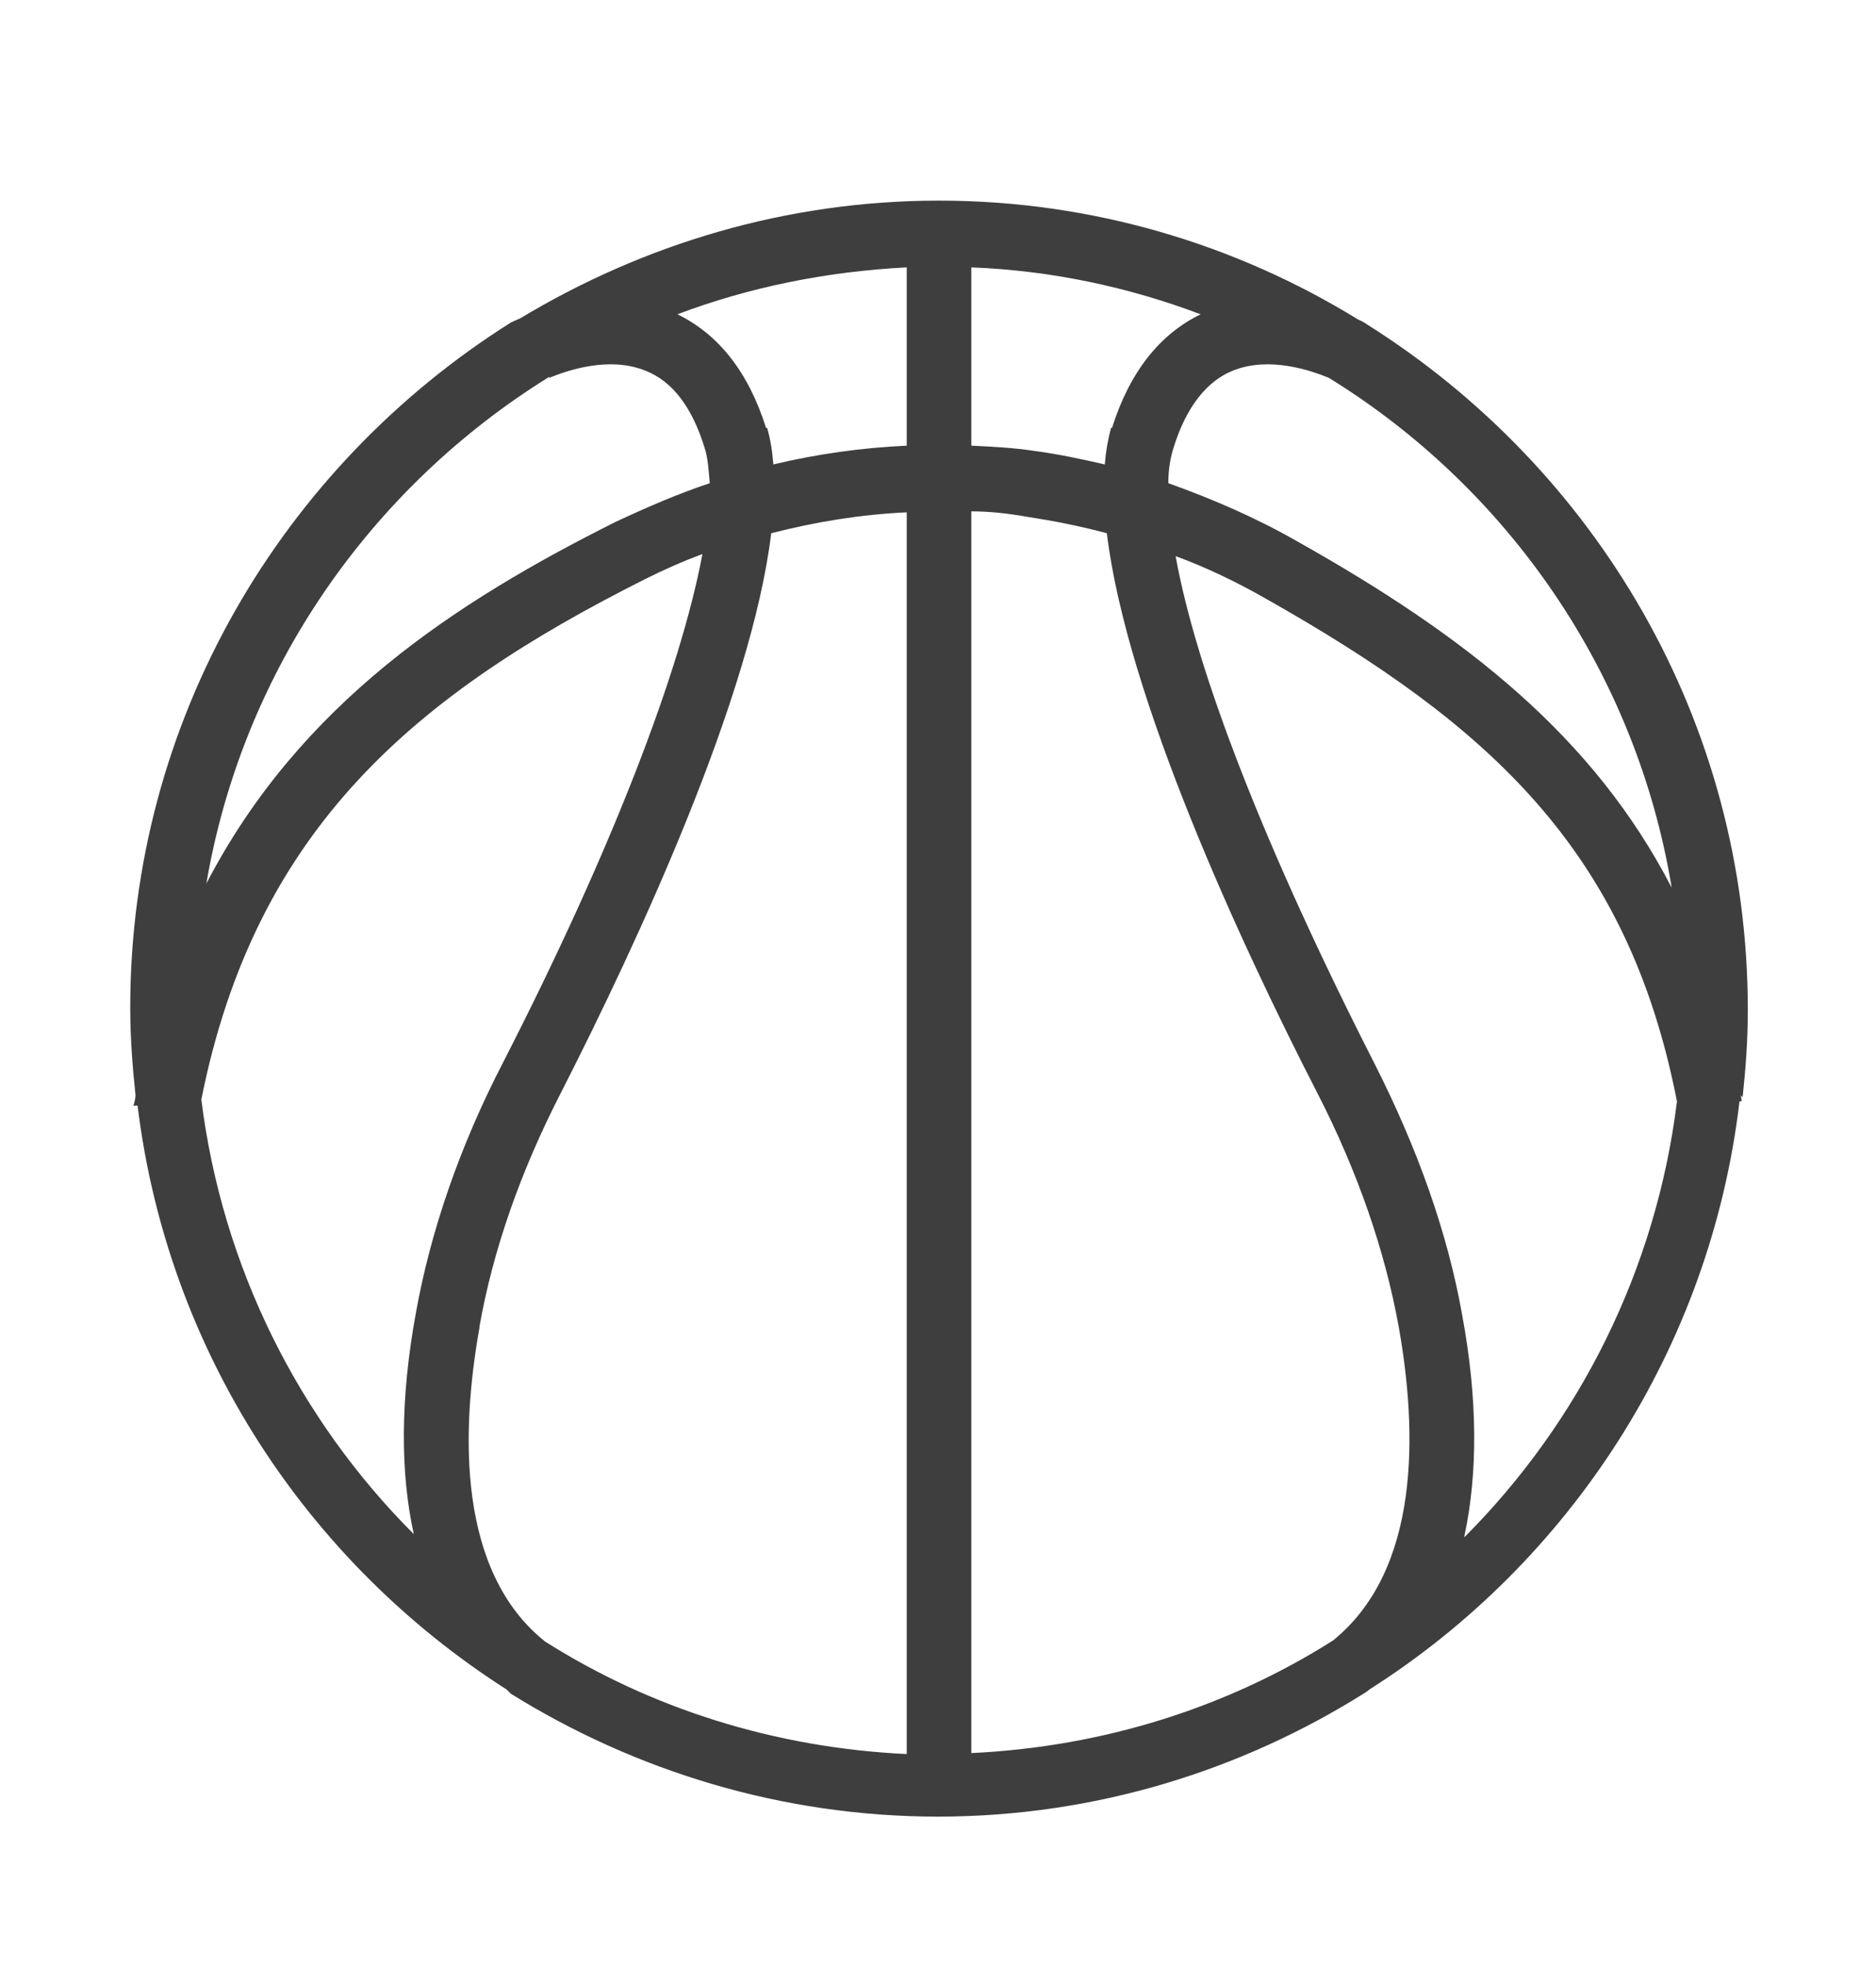 <svg xmlns="http://www.w3.org/2000/svg" fill="none" viewBox="0 0 21 22" height="22" width="21">
<path fill="#3E3E3E" d="M19.507 12.278C19.542 11.952 19.565 11.637 19.565 11.299C19.565 8.067 17.862 5.243 15.307 3.633C15.307 3.633 15.26 3.598 15.202 3.575C13.837 2.735 12.227 2.245 10.512 2.245C8.797 2.245 7.198 2.735 5.822 3.563C5.763 3.587 5.717 3.61 5.717 3.61C3.162 5.22 1.458 8.055 1.458 11.275C1.458 11.602 1.482 11.928 1.517 12.255C1.517 12.29 1.505 12.337 1.493 12.372H1.54C1.878 15.125 3.442 17.482 5.67 18.905C5.682 18.917 5.705 18.94 5.717 18.952C7.105 19.815 8.75 20.328 10.5 20.328C12.25 20.328 13.895 19.815 15.283 18.94C15.283 18.94 15.318 18.917 15.33 18.905C17.57 17.482 19.145 15.09 19.472 12.325H19.495C19.495 12.325 19.495 12.278 19.483 12.255L19.507 12.278ZM18.713 9.933C17.838 8.242 16.415 7.122 14.525 6.06C14.058 5.792 13.568 5.582 13.078 5.407C13.078 5.255 13.102 5.115 13.137 5.01C13.277 4.555 13.51 4.263 13.802 4.147C14.21 3.983 14.677 4.147 14.875 4.228C16.882 5.465 18.317 7.53 18.713 9.933ZM14.922 18.357C13.743 19.104 12.355 19.547 10.873 19.617V5.722C11.072 5.722 11.282 5.745 11.48 5.78C11.783 5.827 12.087 5.885 12.39 5.967C12.612 7.798 13.883 10.552 14.747 12.232C15.202 13.118 15.505 14.005 15.657 14.845C15.867 16.023 15.902 17.564 14.922 18.357ZM5.367 14.845C5.518 13.993 5.822 13.118 6.277 12.232C7.14 10.54 8.412 7.798 8.633 5.967C9.135 5.838 9.637 5.757 10.15 5.733V19.628C8.668 19.558 7.28 19.115 6.102 18.369C5.122 17.587 5.157 16.035 5.367 14.857V14.845ZM8.575 4.788C8.377 4.158 8.038 3.738 7.583 3.517C8.388 3.213 9.252 3.038 10.15 2.992V4.987C9.648 5.01 9.147 5.08 8.657 5.197C8.645 5.045 8.622 4.905 8.587 4.788H8.575ZM12.437 4.788C12.402 4.917 12.378 5.057 12.367 5.197C12.11 5.138 11.842 5.08 11.573 5.045C11.34 5.01 11.107 4.998 10.873 4.987V2.992C11.772 3.027 12.635 3.213 13.44 3.517C12.985 3.738 12.647 4.158 12.448 4.788H12.437ZM6.148 4.228C6.347 4.147 6.813 3.983 7.222 4.147C7.525 4.263 7.747 4.555 7.887 5.01C7.922 5.115 7.933 5.255 7.945 5.407C7.595 5.523 7.245 5.675 6.895 5.838C5.098 6.737 3.36 7.868 2.31 9.887C2.718 7.495 4.153 5.453 6.148 4.217V4.228ZM2.252 12.313C2.858 9.257 4.667 7.763 7.222 6.48C7.432 6.375 7.642 6.282 7.863 6.2C7.618 7.507 6.848 9.513 5.635 11.882C5.145 12.827 4.818 13.784 4.655 14.694C4.48 15.65 4.48 16.479 4.632 17.167C3.348 15.883 2.485 14.18 2.252 12.29V12.313ZM16.392 17.19C16.543 16.49 16.543 15.662 16.368 14.717C16.205 13.795 15.867 12.85 15.388 11.905C14.163 9.502 13.393 7.518 13.16 6.223C13.51 6.352 13.848 6.515 14.175 6.702C16.672 8.113 18.223 9.513 18.772 12.325C18.538 14.215 17.675 15.918 16.392 17.202V17.19Z"></path>
</svg>
